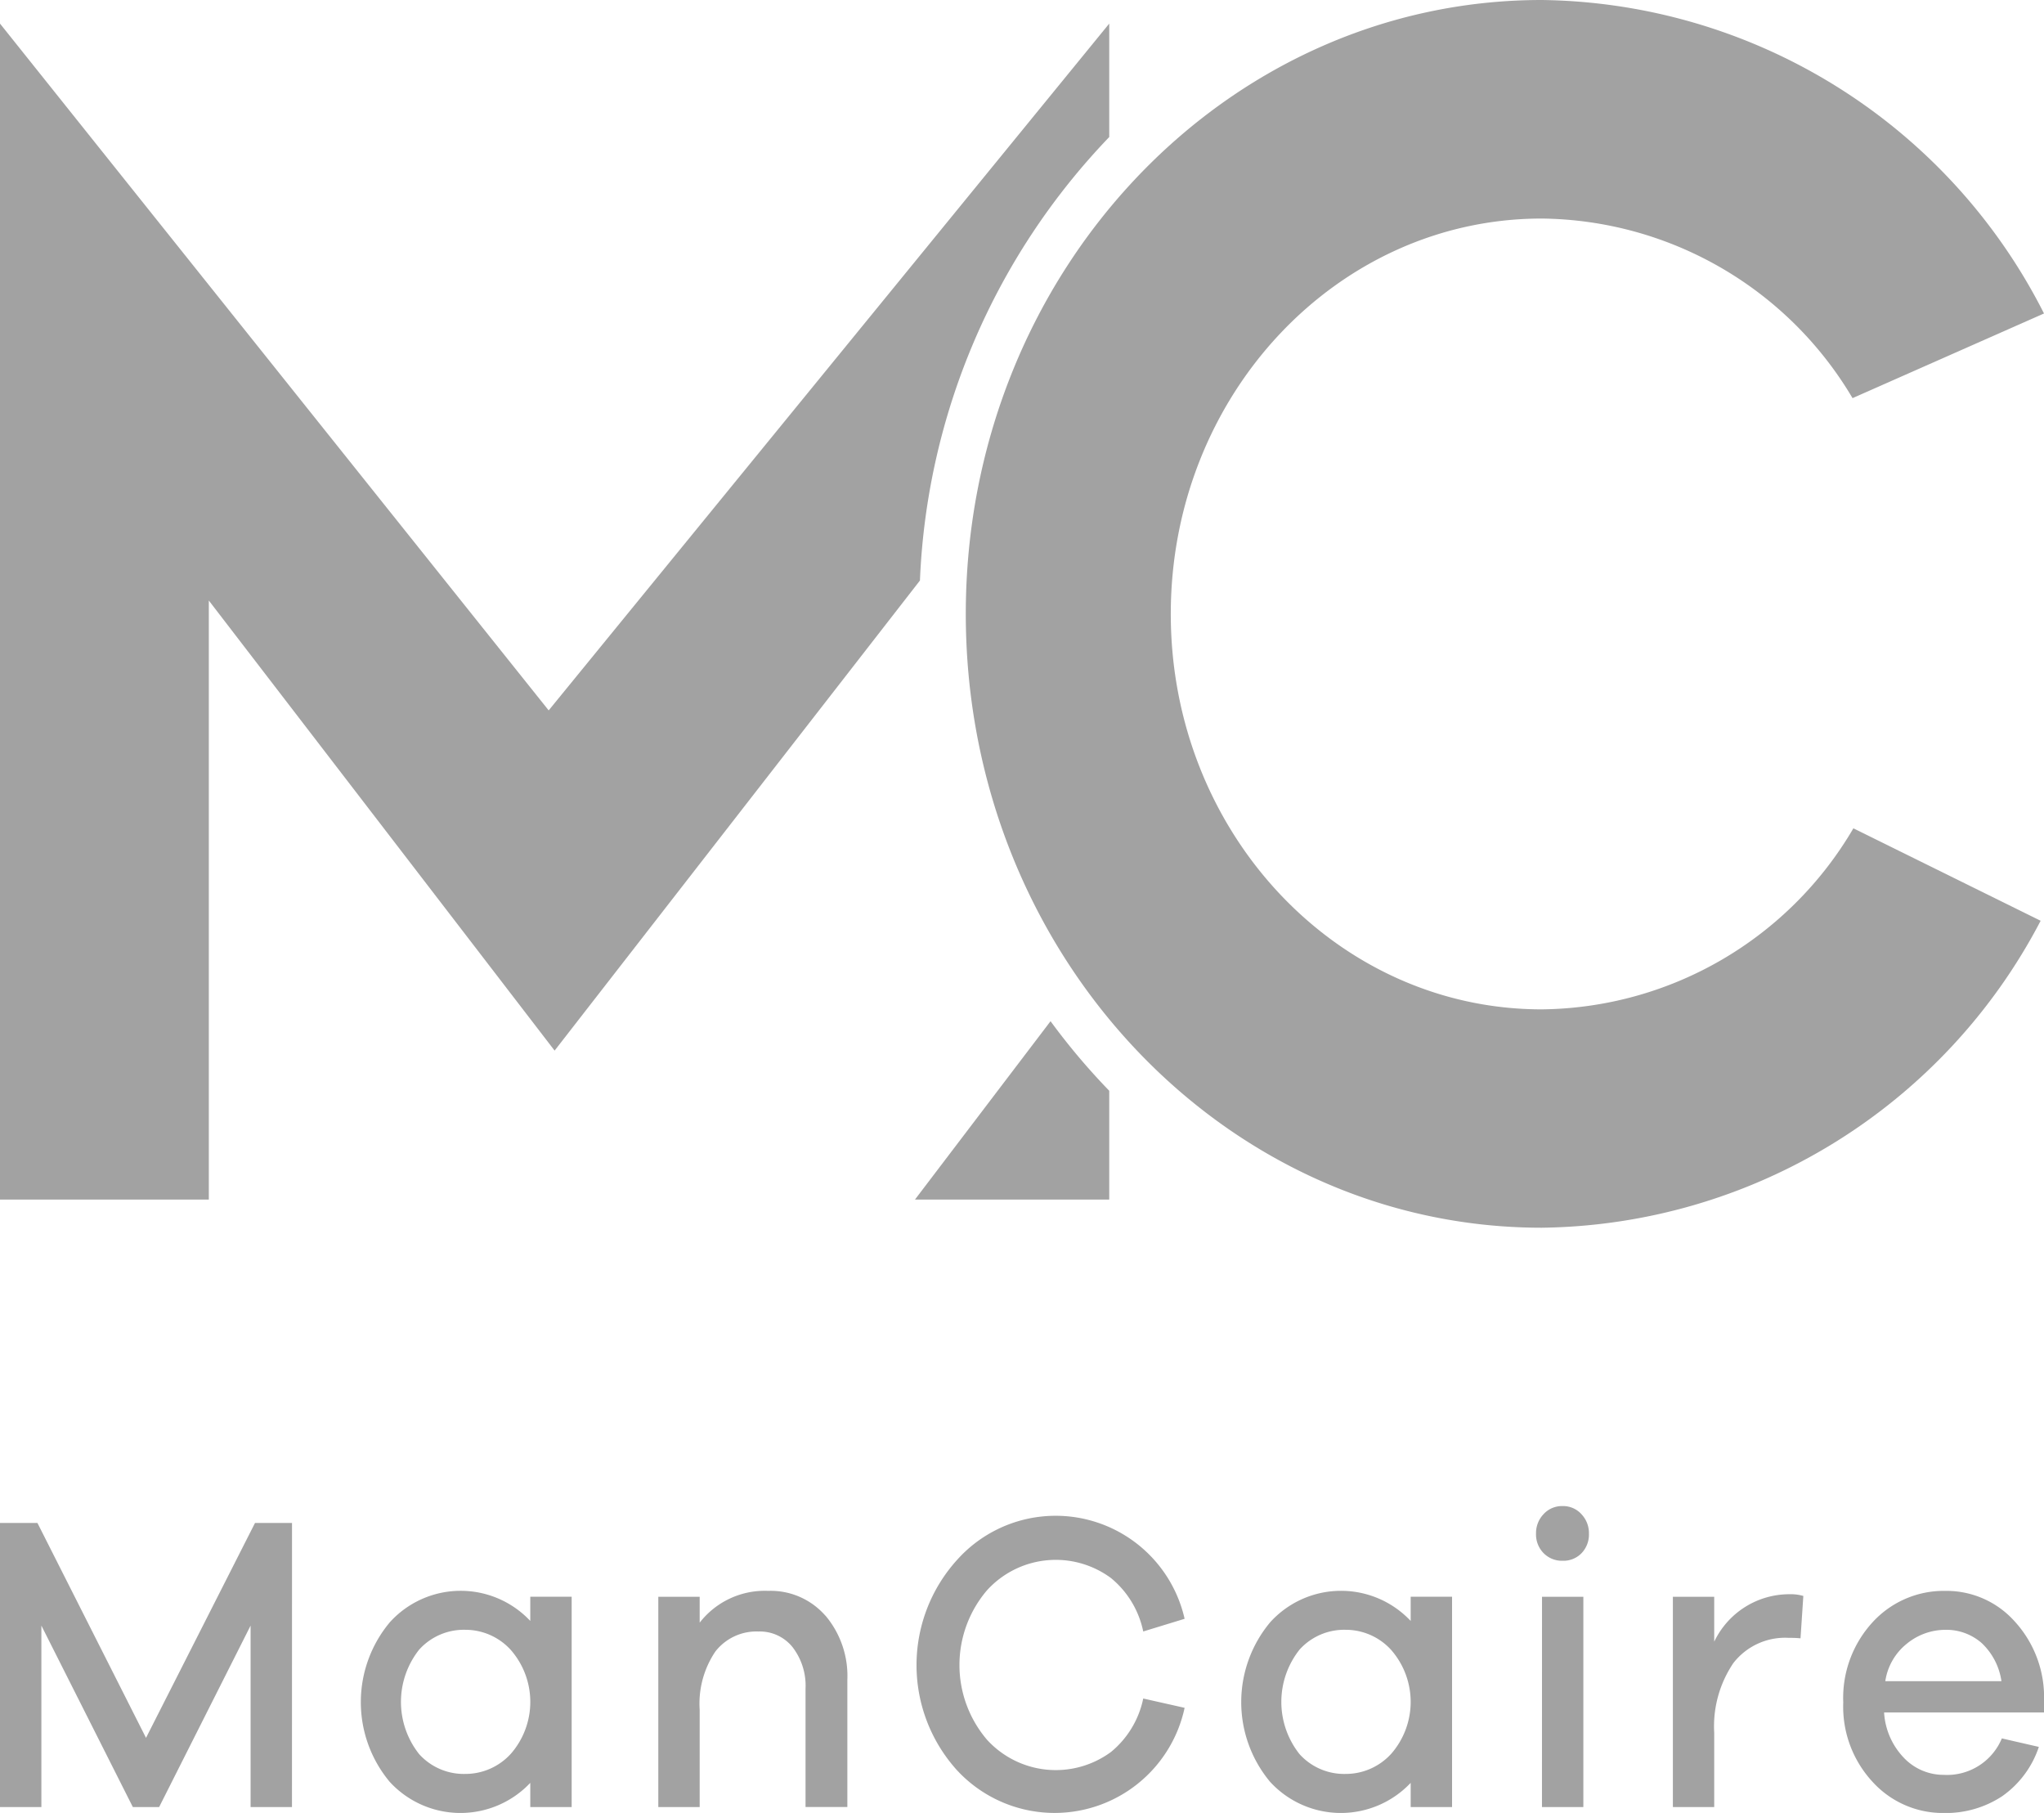 <?xml version="1.0" encoding="UTF-8"?> <svg xmlns="http://www.w3.org/2000/svg" xmlns:xlink="http://www.w3.org/1999/xlink" id="Group_115" data-name="Group 115" width="90" height="79.81" viewBox="0 0 90 79.81"><defs><clipPath id="clip-path"><rect id="Rectangle_159" data-name="Rectangle 159" width="90" height="79.81" fill="#a2a2a2"></rect></clipPath></defs><g id="Group_107" data-name="Group 107" clip-path="url(#clip-path)"><path id="Path_11" data-name="Path 11" d="M48.841,4.332V9.326a29.973,29.973,0,0,0-8.335,19.523L24.42,49.543,9.195,29.73V56.1H0V4.332L24.159,34.566Z" transform="translate(0 -3.293)" fill="#a2a2a2"></path><path id="Path_12" data-name="Path 12" d="M187.575,190.541v4.788h-8.554l5.97-7.852a29.193,29.193,0,0,0,2.585,3.064" transform="translate(-138.734 -142.522)" fill="#a2a2a2"></path><path id="Path_13" data-name="Path 13" d="M228.043,36.463l8.247,4.071a25.12,25.12,0,0,1-21.968,13.513c-14.006,0-25.359-12.1-25.359-27.021S200.315,0,214.321,0a25.139,25.139,0,0,1,22.117,13.8l-8.43,3.727a16.094,16.094,0,0,0-13.686-7.906c-9.021,0-16.333,7.792-16.333,17.408s7.313,17.405,16.333,17.405a16.089,16.089,0,0,0,13.722-7.968" transform="translate(-146.438 0)" fill="#a2a2a2"></path><path id="Path_14" data-name="Path 14" d="M12.856,292.107H11.034v-7.988l-4.027,7.988H5.849l-4.027-7.988v7.988H0V279.6H1.648l4.781,9.461,4.8-9.461h1.629Z" transform="translate(0 -212.557)" fill="#a2a2a2"></path><path id="Path_15" data-name="Path 15" d="M79.882,301.574H78.06v-1.065a4.227,4.227,0,0,1-6.191-.046,5.478,5.478,0,0,1,.009-7.026,4.205,4.205,0,0,1,6.182-.056v-1.065h1.822Zm-2.68-2.342a3.475,3.475,0,0,0,0-4.574,2.7,2.7,0,0,0-2-.887,2.652,2.652,0,0,0-2.031.869,3.7,3.7,0,0,0,0,4.609,2.651,2.651,0,0,0,2.031.867,2.7,2.7,0,0,0,2-.885" transform="translate(-54.711 -222.024)" fill="#a2a2a2"></path><path id="Path_16" data-name="Path 16" d="M136.177,293.147a4.118,4.118,0,0,1,.964,2.826v5.6H135.3v-5.208a2.782,2.782,0,0,0-.569-1.827,1.847,1.847,0,0,0-1.5-.692,2.292,2.292,0,0,0-1.9.879,4.1,4.1,0,0,0-.692,2.574v4.276h-1.822v-9.257h1.822v1.139a3.626,3.626,0,0,1,3.011-1.4,3.2,3.2,0,0,1,2.523,1.091" transform="translate(-99.831 -222.024)" fill="#a2a2a2"></path><path id="Path_17" data-name="Path 17" d="M187.9,288.85a4.121,4.121,0,0,0,1.418-2.352l1.822.41a5.854,5.854,0,0,1-10.027,2.742,6.9,6.9,0,0,1,0-9.245,5.822,5.822,0,0,1,10.027,2.584l-1.822.558a4.115,4.115,0,0,0-1.418-2.35,4.09,4.09,0,0,0-5.457.533,5.065,5.065,0,0,0,0,6.587,4.1,4.1,0,0,0,5.457.533" transform="translate(-138.98 -211.726)" fill="#a2a2a2"></path><path id="Path_18" data-name="Path 18" d="M252.143,301.574h-1.822v-1.065a4.227,4.227,0,0,1-6.191-.046,5.482,5.482,0,0,1,.007-7.026,4.208,4.208,0,0,1,6.184-.056v-1.065h1.822Zm-2.681-2.342a3.475,3.475,0,0,0,0-4.574,2.7,2.7,0,0,0-2-.887,2.65,2.65,0,0,0-2.031.869,3.7,3.7,0,0,0,0,4.609,2.649,2.649,0,0,0,2.031.867,2.7,2.7,0,0,0,2-.885" transform="translate(-188.207 -222.024)" fill="#a2a2a2"></path><path id="Path_19" data-name="Path 19" d="M302.535,276.844a1.207,1.207,0,0,1,.333.858,1.188,1.188,0,0,1-.323.859,1.108,1.108,0,0,1-.834.336,1.133,1.133,0,0,1-.84-.336,1.172,1.172,0,0,1-.333-.859,1.208,1.208,0,0,1,.333-.858,1.1,1.1,0,0,1,.84-.355,1.089,1.089,0,0,1,.825.355m-1.734,3.639h1.82v9.257H300.8Z" transform="translate(-232.905 -210.189)" fill="#a2a2a2"></path><path id="Path_20" data-name="Path 20" d="M333.06,292.751l-.124,1.865a4.591,4.591,0,0,0-.507-.02,2.883,2.883,0,0,0-2.451,1.111,4.974,4.974,0,0,0-.842,3.07v3.267h-1.82v-9.257h1.82v1.978a3.665,3.665,0,0,1,3.312-2.09,2.013,2.013,0,0,1,.612.076" transform="translate(-253.657 -222.494)" fill="#a2a2a2"></path><path id="Path_21" data-name="Path 21" d="M369.474,297.411h-7.041a3.149,3.149,0,0,0,.876,2,2.412,2.412,0,0,0,1.752.746,2.614,2.614,0,0,0,2.557-1.605l1.629.374a4.313,4.313,0,0,1-1.619,2.174,4.5,4.5,0,0,1-2.566.736,4.184,4.184,0,0,1-3.127-1.361,4.868,4.868,0,0,1-1.3-3.509,4.922,4.922,0,0,1,1.3-3.537,4.245,4.245,0,0,1,3.2-1.371,4.023,4.023,0,0,1,3.022,1.315,4.939,4.939,0,0,1,1.321,3.368Zm-6.024-3.04a2.6,2.6,0,0,0-.964,1.661H367.6a2.863,2.863,0,0,0-.875-1.682,2.36,2.36,0,0,0-1.595-.578,2.685,2.685,0,0,0-1.682.6" transform="translate(-279.474 -222.024)" fill="#a2a2a2"></path></g></svg> 